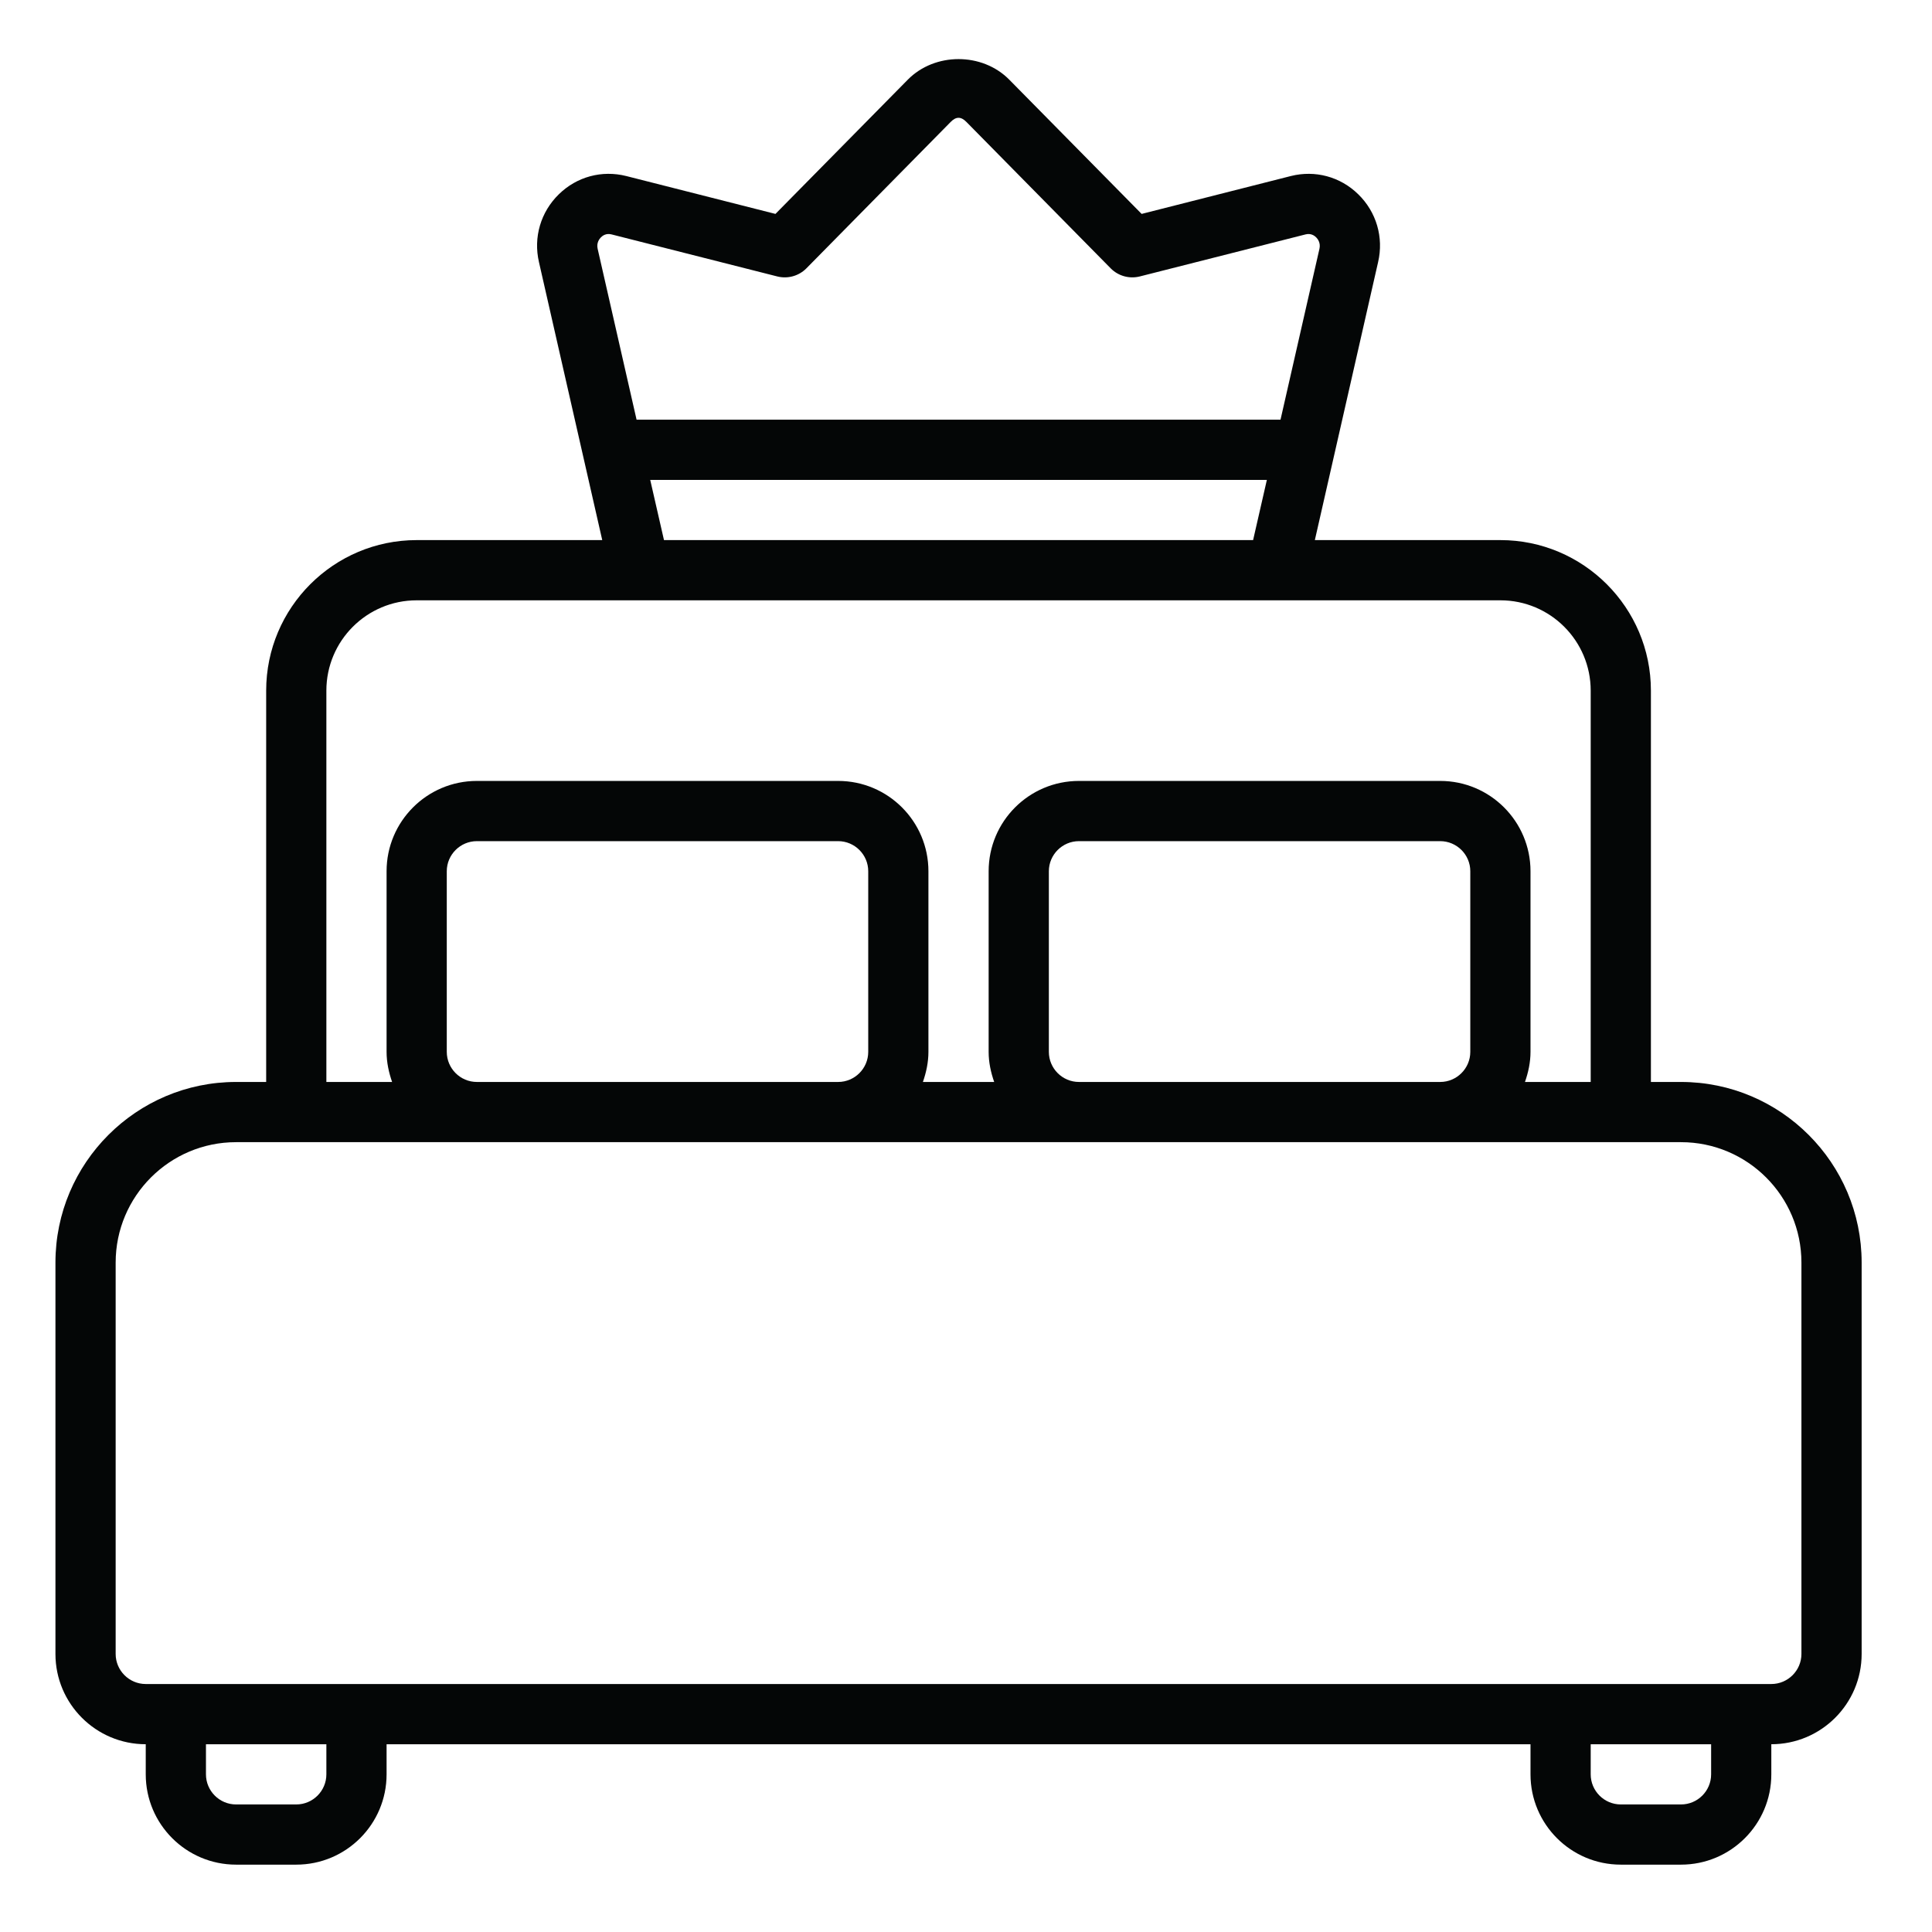 <svg xmlns="http://www.w3.org/2000/svg" xmlns:xlink="http://www.w3.org/1999/xlink" width="500" zoomAndPan="magnify" viewBox="0 0 375 375" height="500" preserveAspectRatio="xMidYMid meet" version="1.0"><defs><clipPath id="c572005eab"><path d="M 10.176 11 L 361.926 11 L 361.926 361.926 L 10.176 361.926 Z M 10.176 11 " clip-rule="nonzero"/></clipPath><clipPath id="7d0f90d01d"><path d="M 49.266 213.738 L 53.488 213.738 L 53.488 217.387 L 49.266 217.387 Z M 49.266 213.738 " clip-rule="nonzero"/></clipPath><clipPath id="9bcfc02aa4"><path d="M 53.477 215.023 C 51.602 218.102 49.801 217.5 49.426 216.898 C 49.051 216.227 49.426 214.426 49.949 213.898 C 50.551 213.449 52.949 214.125 52.949 214.125 " clip-rule="nonzero"/></clipPath></defs><rect x="-37.5" width="450" fill="#ffffff" y="-37.5" height="450" fill-opacity="1"/><rect x="-37.5" width="450" fill="#ffffff" y="-37.5" height="450" fill-opacity="1"/><g clip-path="url(#c572005eab)"><path fill="#040606" d="M 349.656 321.027 C 349.656 324.242 347.031 326.867 343.812 326.867 L 28.289 326.867 C 25.07 326.867 22.449 324.242 22.449 321.027 L 22.449 245.066 C 22.449 232.172 32.922 221.695 45.82 221.695 L 326.285 221.695 C 339.18 221.695 349.656 232.172 349.656 245.066 Z M 332.129 344.398 C 332.129 347.617 329.504 350.242 326.285 350.242 L 314.598 350.242 C 311.379 350.242 308.754 347.617 308.754 344.398 L 308.754 338.555 L 332.129 338.555 Z M 63.348 344.398 C 63.348 347.617 60.723 350.242 57.504 350.242 L 45.82 350.242 C 42.602 350.242 39.977 347.617 39.977 344.398 L 39.977 338.555 L 63.348 338.555 Z M 86.719 204.164 L 86.719 169.105 C 86.719 165.891 89.344 163.266 92.562 163.266 L 162.68 163.266 C 165.898 163.266 168.523 165.891 168.523 169.105 L 168.523 204.164 C 168.523 207.383 165.898 210.008 162.68 210.008 L 92.562 210.008 C 89.344 210.008 86.719 207.383 86.719 204.164 Z M 203.582 204.164 L 203.582 169.105 C 203.582 165.891 206.207 163.266 209.426 163.266 L 279.539 163.266 C 282.758 163.266 285.383 165.891 285.383 169.105 L 285.383 204.164 C 285.383 207.383 282.758 210.008 279.539 210.008 L 209.426 210.008 C 206.207 210.008 203.582 207.383 203.582 204.164 Z M 63.348 134.051 C 63.348 124.371 71.199 116.52 80.879 116.52 L 291.227 116.52 C 300.902 116.52 308.754 124.371 308.754 134.051 L 308.754 210.008 L 295.996 210.008 C 296.637 208.16 297.07 206.219 297.07 204.164 L 297.07 169.105 C 297.07 159.43 289.219 151.578 279.539 151.578 L 209.426 151.578 C 199.746 151.578 191.895 159.43 191.895 169.105 L 191.895 204.164 C 191.895 206.219 192.328 208.16 192.969 210.008 L 179.137 210.008 C 179.773 208.16 180.207 206.219 180.207 204.164 L 180.207 169.105 C 180.207 159.43 172.355 151.578 162.68 151.578 L 92.562 151.578 C 82.887 151.578 75.035 159.43 75.035 169.105 L 75.035 204.164 C 75.035 206.219 75.469 208.16 76.105 210.008 L 63.348 210.008 Z M 126.207 93.148 L 245.898 93.148 L 243.227 104.832 L 128.879 104.832 Z M 116.645 46.062 C 116.961 45.742 117.648 45.238 118.676 45.492 L 150.879 53.66 C 152.91 54.164 155.035 53.57 156.496 52.109 L 184.523 23.672 C 185.574 22.598 186.531 22.598 187.582 23.672 L 215.609 52.109 C 217.07 53.57 219.191 54.164 221.223 53.66 L 253.43 45.492 C 254.434 45.238 255.141 45.742 255.461 46.062 C 255.734 46.336 256.375 47.109 256.102 48.297 L 248.547 81.461 L 123.559 81.461 L 116.004 48.297 C 115.73 47.109 116.371 46.336 116.645 46.062 Z M 326.285 210.008 L 320.441 210.008 L 320.441 134.051 C 320.441 117.934 307.34 104.832 291.227 104.832 L 255.211 104.832 L 267.488 50.879 C 268.609 46.062 267.148 41.133 263.633 37.707 C 260.141 34.285 255.254 32.984 250.555 34.168 L 221.59 41.52 L 195.91 15.477 C 190.664 10.137 181.441 10.137 176.191 15.477 L 150.516 41.52 L 121.551 34.168 C 116.848 32.984 111.965 34.285 108.473 37.707 C 104.957 41.133 103.496 46.062 104.613 50.879 L 116.895 104.832 L 80.879 104.832 C 64.762 104.832 51.664 117.934 51.664 134.051 L 51.664 210.008 L 45.82 210.008 C 26.488 210.008 10.762 225.734 10.762 245.066 L 10.762 321.027 C 10.762 330.703 18.613 338.555 28.289 338.555 L 28.289 344.398 C 28.289 354.074 36.141 361.926 45.82 361.926 L 57.504 361.926 C 67.184 361.926 75.035 354.074 75.035 344.398 L 75.035 338.555 L 297.07 338.555 L 297.07 344.398 C 297.07 354.074 304.922 361.926 314.598 361.926 L 326.285 361.926 C 335.961 361.926 343.812 354.074 343.812 344.398 L 343.812 338.555 C 353.492 338.555 361.344 330.703 361.344 321.027 L 361.344 245.066 C 361.344 225.734 345.617 210.008 326.285 210.008 " fill-opacity="1" fill-rule="nonzero"/></g><g clip-path="url(#7d0f90d01d)"><g clip-path="url(#9bcfc02aa4)"><path fill="#040606" d="M 46.426 210.898 L 56.559 210.898 L 56.559 220.727 L 46.426 220.727 Z M 46.426 210.898 " fill-opacity="1" fill-rule="nonzero"/></g></g></svg>